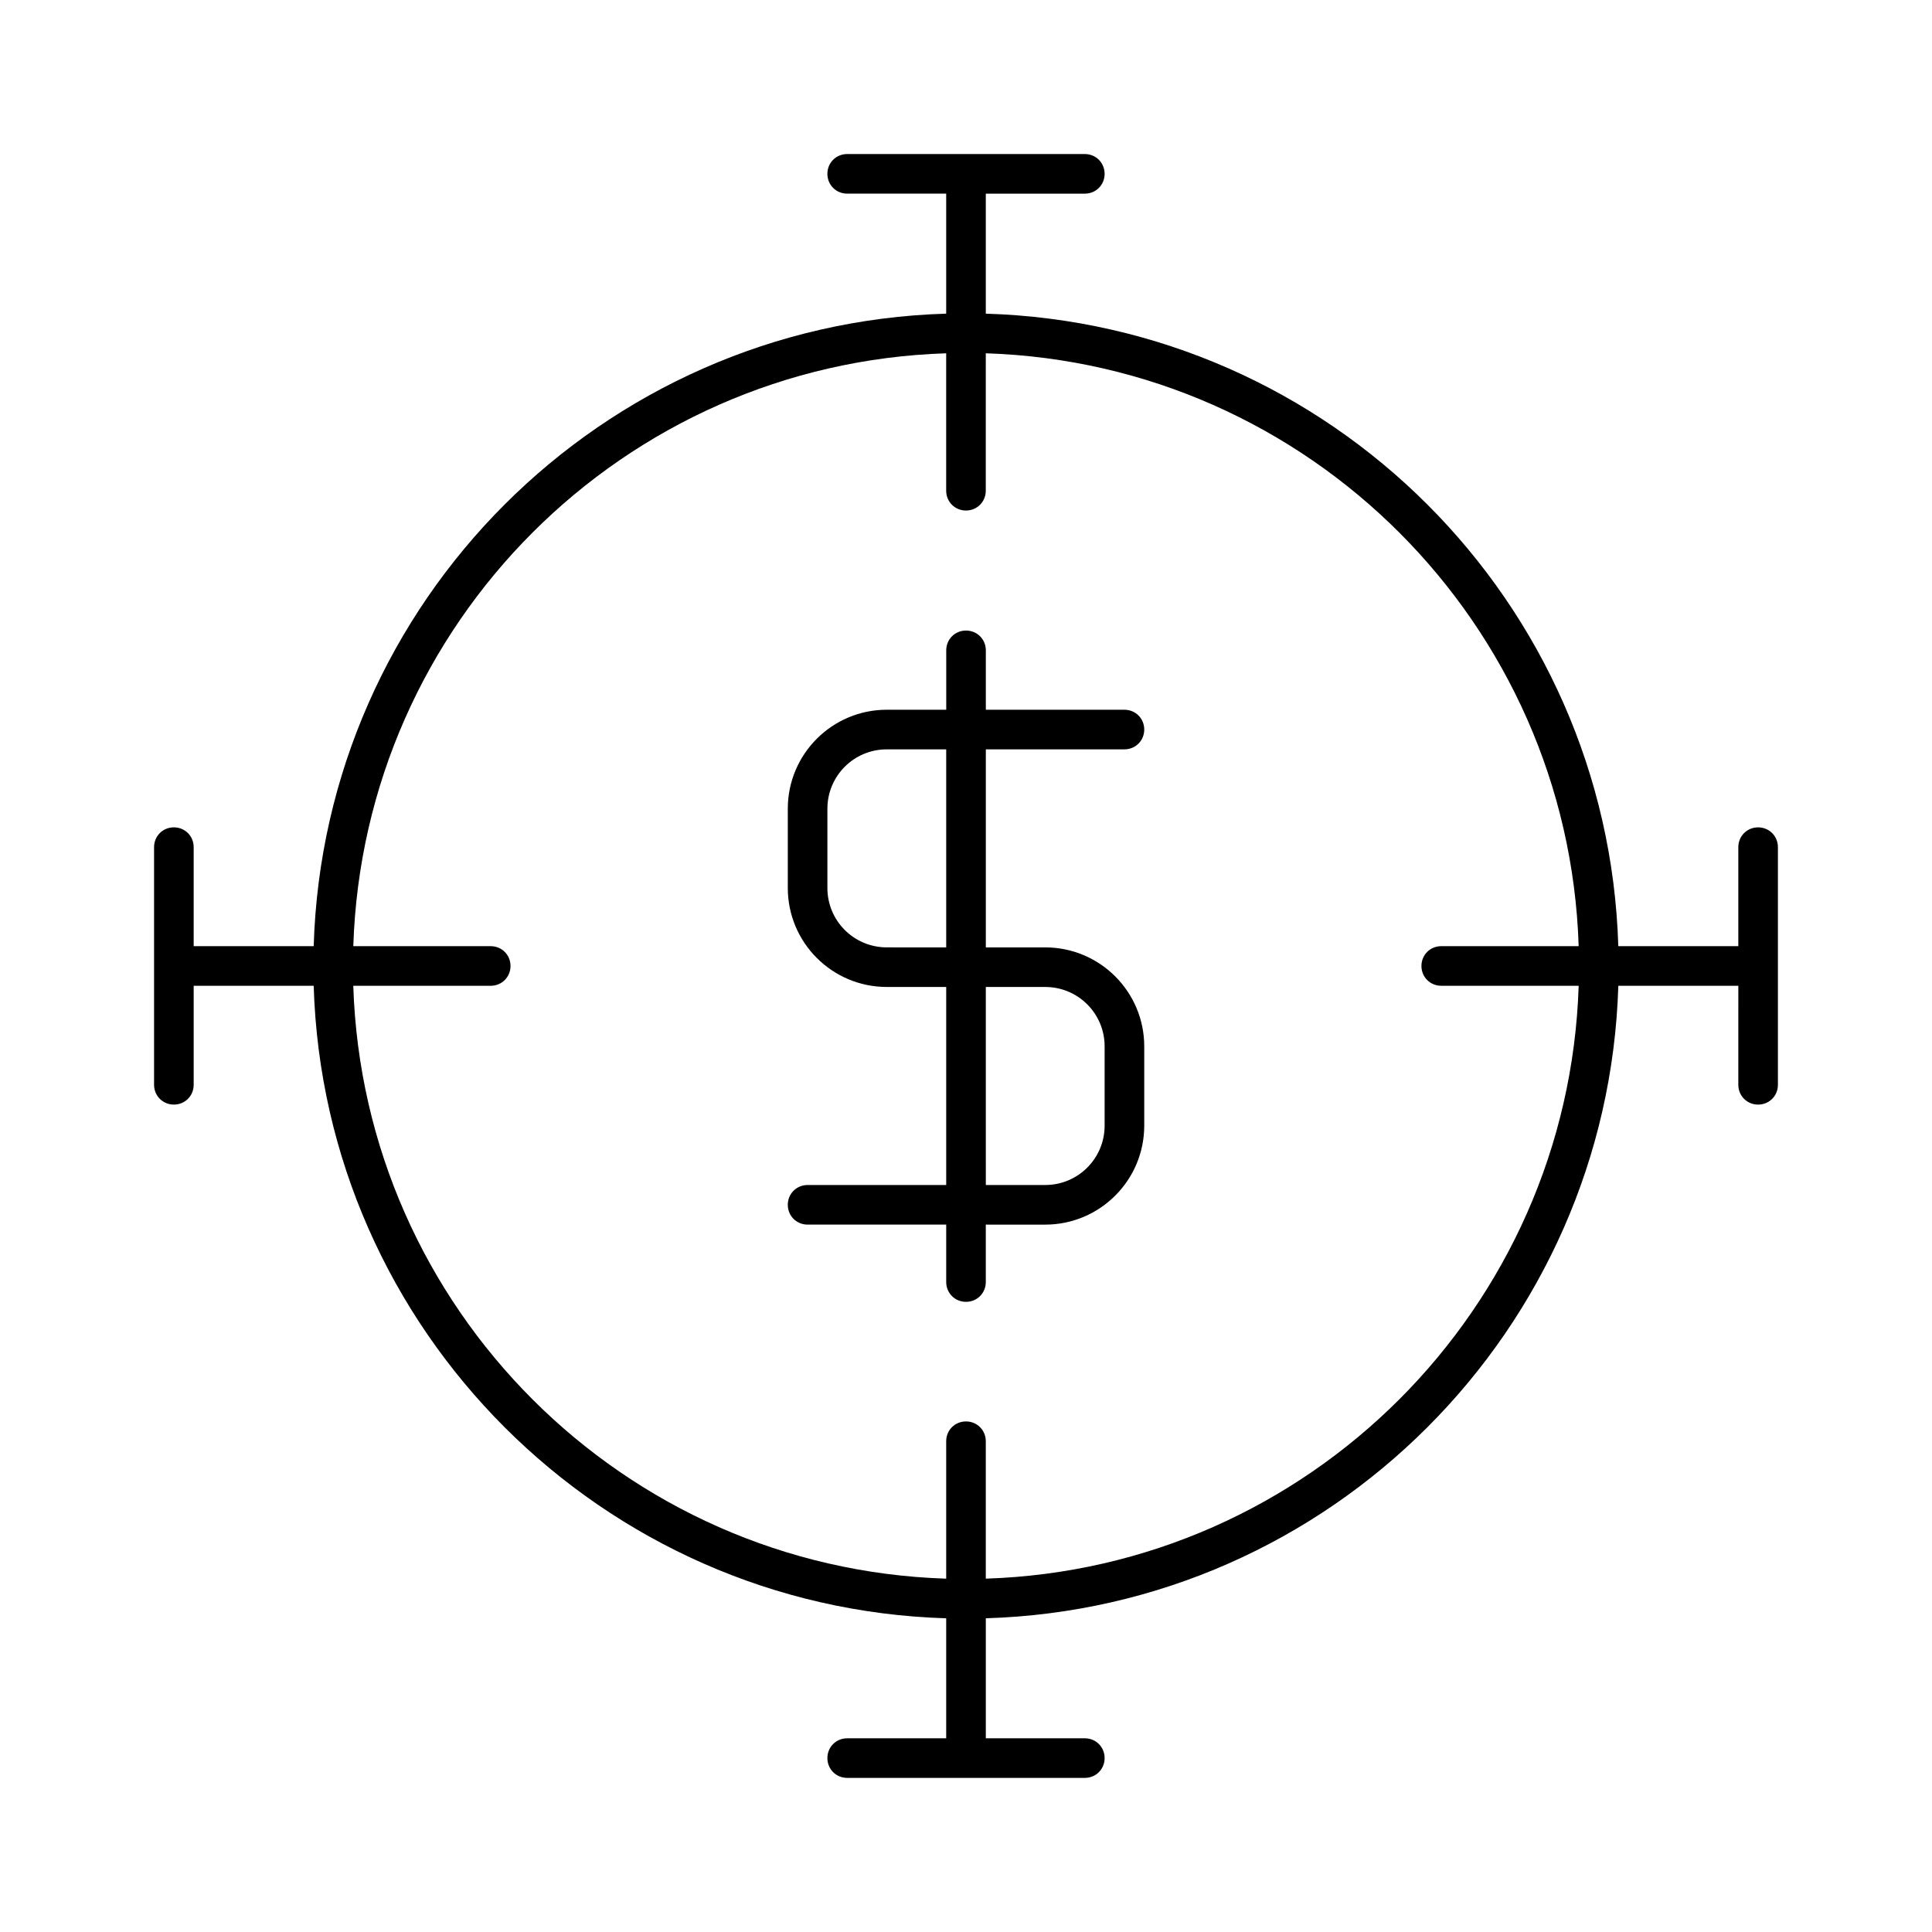 <?xml version="1.0" encoding="UTF-8"?>
<!-- Uploaded to: SVG Repo, www.svgrepo.com, Generator: SVG Repo Mixer Tools -->
<svg fill="#000000" width="800px" height="800px" version="1.1" viewBox="144 144 512 512" xmlns="http://www.w3.org/2000/svg">
 <g>
  <path d="m358.02 458.04c-2.938 0-5.246 2.309-5.246 5.246s2.309 5.246 5.246 5.246h36.734v15.219c0 2.938 2.309 5.246 5.246 5.246s5.246-2.309 5.246-5.246v-15.219l15.75 0.004c14.484 0 26.238-11.754 26.238-26.238v-20.992c0-14.484-11.754-26.238-26.238-26.238h-15.742v-52.48l36.734-0.004c2.938 0 5.246-2.309 5.246-5.246s-2.309-5.246-5.246-5.246h-36.734v-15.742c0-2.938-2.309-5.246-5.246-5.246s-5.246 2.309-5.246 5.246v15.742l-15.75-0.004c-14.484 0-26.238 11.754-26.238 26.238v20.992c0 14.484 11.754 26.238 26.238 26.238h15.742v52.48zm47.23-52.48h15.746c8.711 0 15.742 7.031 15.742 15.742v20.992c0 8.711-7.031 15.742-15.742 15.742h-15.742zm-26.238-10.496c-8.711 0-15.742-7.031-15.742-15.742v-20.992c0-8.711 7.031-15.742 15.742-15.742h15.742v52.48z"/>
  <path d="m190.08 436.73c2.938 0 5.246-2.309 5.246-5.246v-26.238h31.805c2.731 91.316 76.41 164.89 167.62 167.62v31.805l-26.238-0.004c-2.938 0-5.246 2.309-5.246 5.246s2.309 5.246 5.246 5.246h62.977c2.938 0 5.246-2.309 5.246-5.246s-2.309-5.246-5.246-5.246h-26.238v-31.805c91.316-2.731 164.89-76.41 167.62-167.62h31.805l-0.004 26.242c0 2.938 2.309 5.246 5.246 5.246s5.246-2.309 5.246-5.246v-62.977c0-2.938-2.309-5.246-5.246-5.246s-5.246 2.309-5.246 5.246v26.238h-31.805c-2.727-91.316-76.305-164.89-167.62-167.62v-31.805h26.242c2.938 0 5.246-2.309 5.246-5.246s-2.309-5.25-5.246-5.25h-62.977c-2.938 0-5.246 2.309-5.246 5.246s2.309 5.246 5.246 5.246h26.238v31.805c-91.316 2.734-164.89 76.309-167.62 167.62h-31.805v-26.238c0-2.938-2.309-5.246-5.246-5.246-2.938-0.004-5.25 2.305-5.25 5.246v62.977c0 2.938 2.312 5.246 5.25 5.246zm83.969-41.984h-36.422c2.731-85.543 71.582-154.39 157.12-157.12v36.422c0 2.938 2.309 5.246 5.246 5.246s5.246-2.309 5.246-5.246l0.004-36.422c85.543 2.731 154.4 71.688 157.12 157.12h-36.422c-2.938 0-5.246 2.309-5.246 5.246s2.309 5.246 5.246 5.246h36.422c-2.731 85.543-71.688 154.4-157.12 157.12v-36.418c0-2.938-2.309-5.246-5.246-5.246s-5.246 2.309-5.246 5.246v36.422c-85.547-2.727-154.4-71.582-157.13-157.12h36.422c2.938 0 5.246-2.309 5.246-5.246 0-2.941-2.309-5.25-5.246-5.25z"/>
 </g>
</svg>